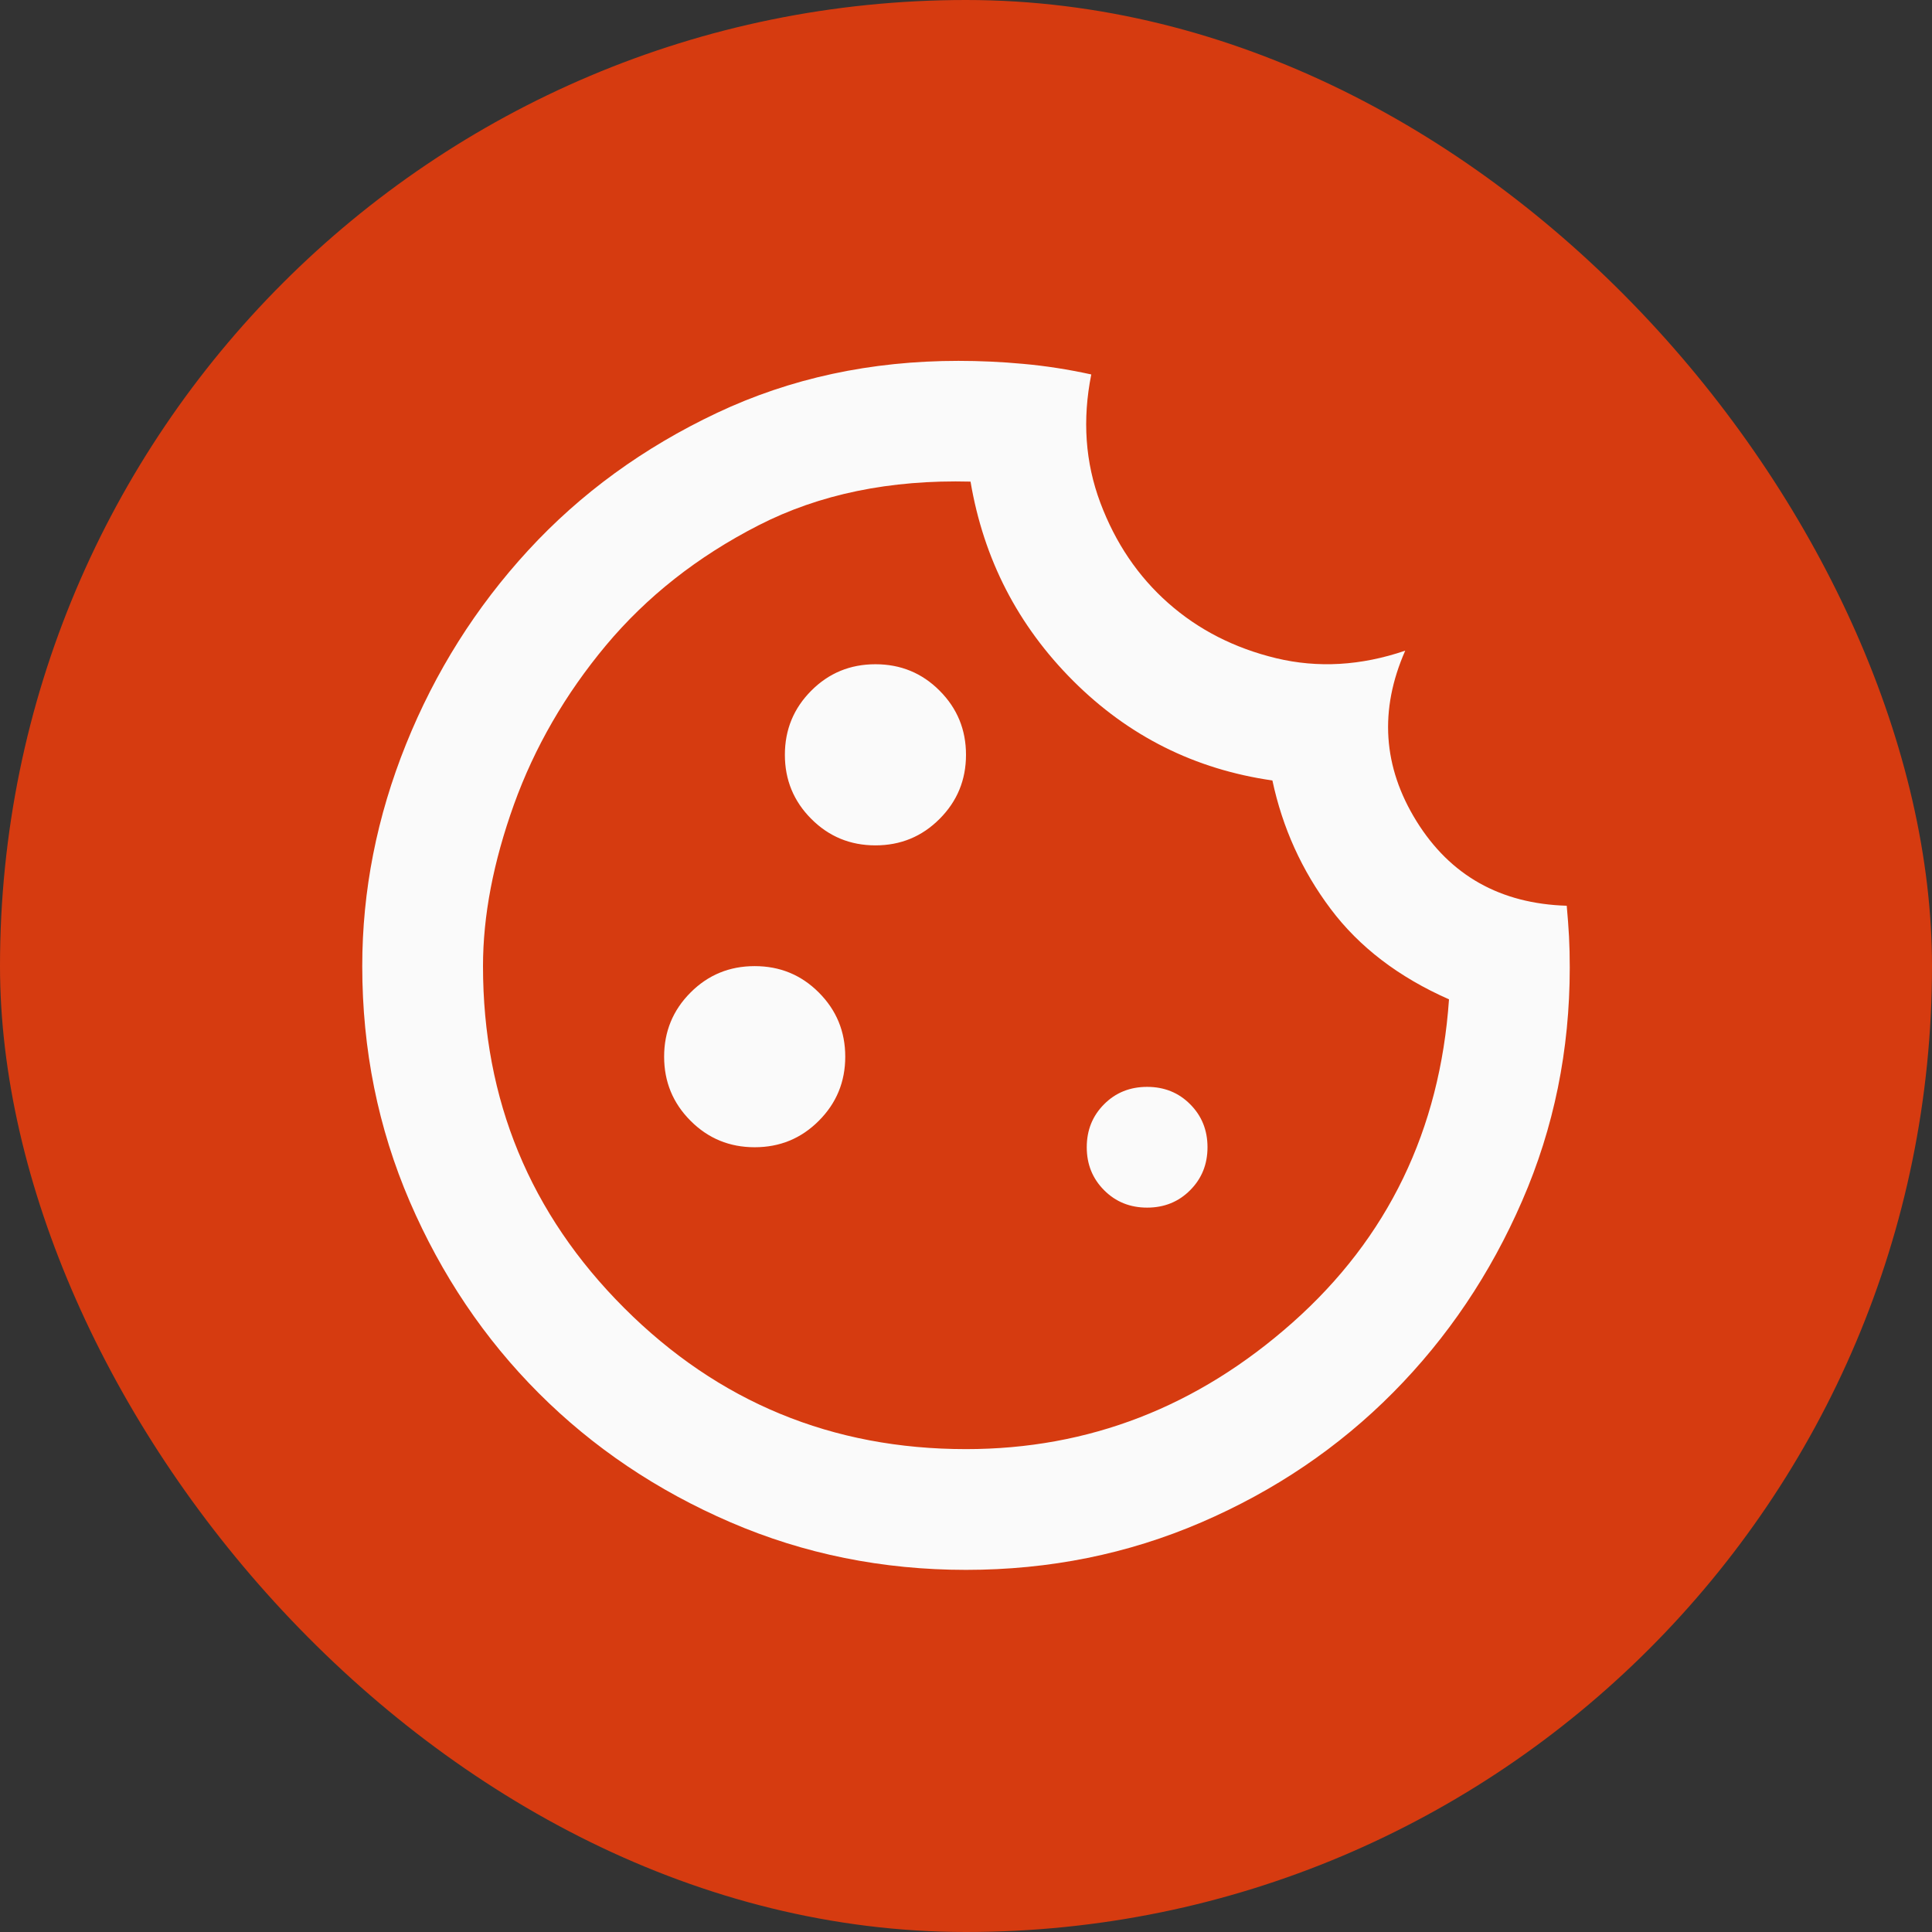 <svg width="32" height="32" viewBox="0 0 32 32" fill="none" xmlns="http://www.w3.org/2000/svg">
<rect x="0" y="0" width="32" height="32" fill="#333333" stroke="none"/>
<rect width="32" height="32" rx="16" fill="#D63B10"/>
<path d="M16 26.002C14.617 26.002 13.317 25.739 12.1 25.214C10.883 24.689 9.825 23.977 8.925 23.077C8.025 22.177 7.312 21.118 6.787 19.902C6.263 18.685 6 17.385 6 16.002C6 14.752 6.242 13.527 6.725 12.327C7.208 11.127 7.883 10.056 8.75 9.114C9.617 8.172 10.658 7.414 11.875 6.839C13.092 6.264 14.425 5.977 15.875 5.977C16.225 5.977 16.583 5.993 16.95 6.027C17.317 6.06 17.692 6.118 18.075 6.202C17.925 6.952 17.975 7.66 18.225 8.327C18.475 8.993 18.85 9.547 19.35 9.989C19.85 10.431 20.446 10.735 21.137 10.902C21.829 11.068 22.542 11.027 23.275 10.777C22.842 11.76 22.904 12.702 23.462 13.602C24.021 14.502 24.85 14.968 25.95 15.002C25.967 15.185 25.979 15.356 25.988 15.514C25.996 15.672 26 15.843 26 16.027C26 17.393 25.738 18.681 25.212 19.889C24.688 21.097 23.975 22.156 23.075 23.064C22.175 23.972 21.117 24.689 19.9 25.214C18.683 25.739 17.383 26.002 16 26.002ZM14.5 14.002C14.917 14.002 15.271 13.856 15.562 13.564C15.854 13.272 16 12.918 16 12.502C16 12.085 15.854 11.731 15.562 11.439C15.271 11.147 14.917 11.002 14.5 11.002C14.083 11.002 13.729 11.147 13.438 11.439C13.146 11.731 13 12.085 13 12.502C13 12.918 13.146 13.272 13.438 13.564C13.729 13.856 14.083 14.002 14.5 14.002ZM12.5 19.002C12.917 19.002 13.271 18.856 13.562 18.564C13.854 18.272 14 17.918 14 17.502C14 17.085 13.854 16.731 13.562 16.439C13.271 16.147 12.917 16.002 12.5 16.002C12.083 16.002 11.729 16.147 11.438 16.439C11.146 16.731 11 17.085 11 17.502C11 17.918 11.146 18.272 11.438 18.564C11.729 18.856 12.083 19.002 12.5 19.002ZM19 20.002C19.283 20.002 19.521 19.906 19.712 19.714C19.904 19.522 20 19.285 20 19.002C20 18.718 19.904 18.481 19.712 18.289C19.521 18.097 19.283 18.002 19 18.002C18.717 18.002 18.479 18.097 18.288 18.289C18.096 18.481 18 18.718 18 19.002C18 19.285 18.096 19.522 18.288 19.714C18.479 19.906 18.717 20.002 19 20.002ZM16 24.002C18.033 24.002 19.837 23.302 21.413 21.902C22.988 20.502 23.85 18.718 24 16.552C23.167 16.185 22.512 15.685 22.038 15.052C21.562 14.418 21.242 13.71 21.075 12.927C19.792 12.743 18.692 12.193 17.775 11.277C16.858 10.36 16.292 9.26 16.075 7.977C14.742 7.943 13.571 8.185 12.562 8.702C11.554 9.218 10.713 9.881 10.037 10.689C9.363 11.497 8.854 12.377 8.512 13.327C8.171 14.277 8 15.168 8 16.002C8 18.218 8.779 20.106 10.338 21.664C11.896 23.222 13.783 24.002 16 24.002Z" fill="#FAFAFA"/>
</svg>
